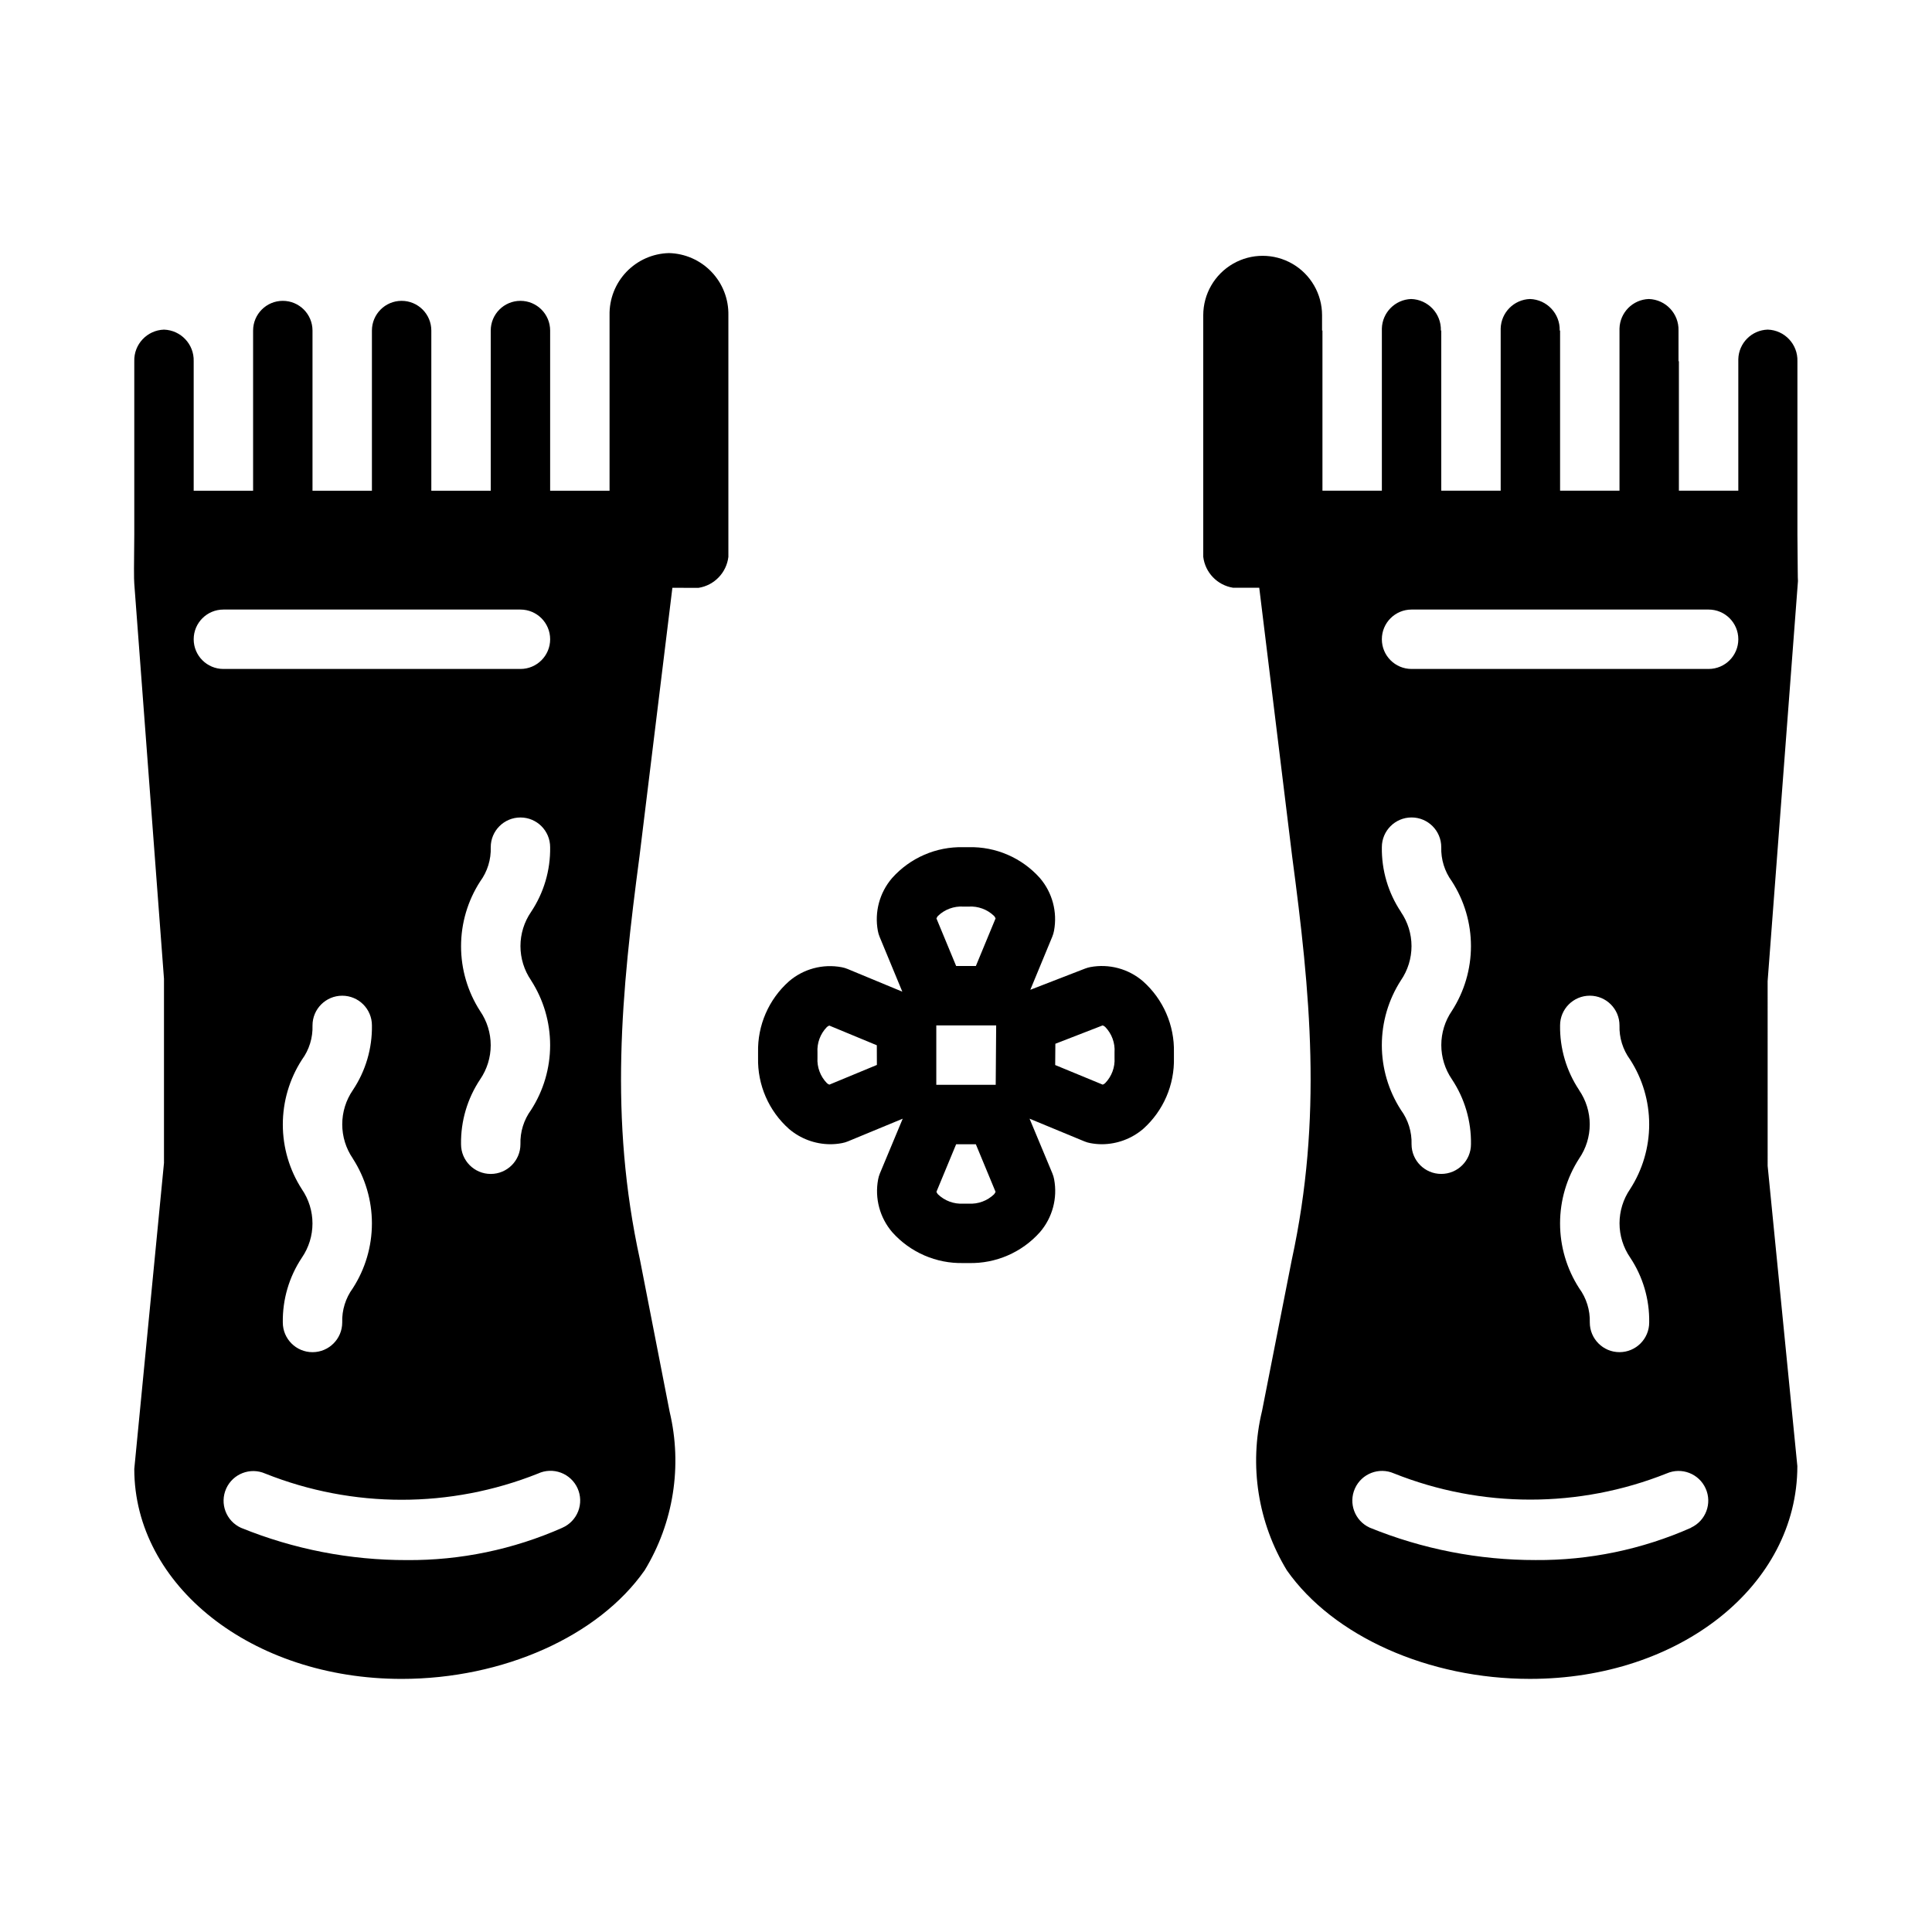 <?xml version="1.0" encoding="UTF-8"?>
<!-- Uploaded to: ICON Repo, www.svgrepo.com, Generator: ICON Repo Mixer Tools -->
<svg fill="#000000" width="800px" height="800px" version="1.1" viewBox="144 144 512 512" xmlns="http://www.w3.org/2000/svg">
 <g>
  <path d="m321.28 211.07c-4.269 0.102-8.324 1.895-11.277 4.984-2.949 3.086-4.555 7.219-4.465 11.492v46.5h-15.746v-42.445c0-4.348-3.523-7.875-7.871-7.875-4.348 0-7.871 3.527-7.871 7.875v42.445h-15.746v-42.445c0-4.348-3.523-7.875-7.871-7.875-4.348 0-7.871 3.527-7.871 7.875v42.445h-15.746v-42.445c0-4.348-3.523-7.875-7.871-7.875s-7.871 3.527-7.871 7.875v42.445h-15.746v-34.324c0.129-4.481-3.391-8.223-7.871-8.367-4.481 0.145-8 3.887-7.871 8.367v45.887c-0.094 7.644-0.109 12.051 0 13.082l7.871 104.7v48.805l-7.871 81.082c0 30.883 31.117 55.648 70.848 55.648 26.891 0 52.16-11.297 64.402-28.773v0.004c7.66-12.586 10.039-27.684 6.629-42.016l-7.871-40.312c-8.238-37.684-4.906-70.746-0.113-106.96l8.707-71.094 6.965 0.004c4.16-0.672 7.371-4.016 7.875-8.195v-64.039c0.09-4.273-1.516-8.406-4.469-11.492-2.949-3.09-7.004-4.883-11.277-4.984zm-125.95 102.34c0-4.348 3.527-7.871 7.875-7.871h78.719c4.348 0 7.871 3.523 7.871 7.871s-3.523 7.871-7.871 7.871h-78.719c-4.348 0-7.875-3.523-7.875-7.871zm89.402 90.387c3.305 5.121 5.059 11.086 5.059 17.18s-1.754 12.059-5.059 17.18c-1.922 2.629-2.91 5.824-2.809 9.078 0 4.348-3.523 7.871-7.871 7.871s-7.871-3.523-7.871-7.871c-0.094-6.109 1.672-12.102 5.059-17.184 1.828-2.668 2.805-5.824 2.805-9.055 0-3.231-0.977-6.387-2.805-9.051-3.301-5.117-5.055-11.078-5.055-17.168 0-6.094 1.754-12.055 5.055-17.172 1.93-2.629 2.922-5.832 2.812-9.09 0-4.348 3.523-7.875 7.871-7.875 4.348 0 7.871 3.527 7.871 7.875 0.094 6.102-1.672 12.086-5.062 17.16-1.824 2.664-2.805 5.82-2.805 9.051 0 3.234 0.98 6.391 2.805 9.055zm-47.23 47.23c3.301 5.125 5.059 11.09 5.059 17.184s-1.758 12.059-5.059 17.18c-1.922 2.625-2.914 5.82-2.809 9.074 0 4.348-3.527 7.875-7.875 7.875s-7.871-3.527-7.871-7.875c-0.09-6.106 1.672-12.098 5.062-17.184 1.824-2.664 2.801-5.82 2.801-9.051 0-3.231-0.977-6.387-2.801-9.055-3.301-5.117-5.059-11.078-5.059-17.168s1.758-12.051 5.059-17.168c1.93-2.629 2.918-5.832 2.809-9.094 0-4.348 3.527-7.871 7.875-7.871s7.871 3.523 7.871 7.871c0.094 6.102-1.672 12.086-5.062 17.16-1.828 2.668-2.805 5.824-2.805 9.055s0.977 6.387 2.805 9.051zm55.52 97.848 0.004 0.004c-12.969 5.742-27.008 8.664-41.188 8.562-15.082 0.031-30.023-2.879-43.988-8.562-3.934-1.801-5.676-6.434-3.91-10.379 1.77-3.945 6.391-5.727 10.348-3.988 23.203 9.258 49.078 9.258 72.281 0 1.91-0.887 4.094-0.973 6.066-0.238s3.566 2.231 4.43 4.148c0.863 1.922 0.922 4.106 0.164 6.07-0.762 1.961-2.273 3.539-4.203 4.379z"/>
  <path d="m612.44 404.01 8.039-106.03c-0.066-0.32-0.066-4.723-0.145-12.383v-45.879c0.129-4.481-3.391-8.223-7.871-8.367-4.258 0.137-7.672 3.562-7.793 7.816v34.875h-15.746v-34.324h-0.102v-8.121c0.125-4.477-3.394-8.211-7.871-8.355-4.246 0.145-7.648 3.566-7.769 7.812v42.988h-15.746v-42.445h-0.102c0.125-4.477-3.394-8.211-7.871-8.355-4.246 0.145-7.648 3.566-7.769 7.812v42.988h-15.746v-42.445h-0.102c0.125-4.477-3.394-8.211-7.871-8.355-4.246 0.145-7.648 3.566-7.769 7.812v42.988h-15.746v-42.445h-0.102v-4.055c0-5.625-3-10.824-7.871-13.637-4.871-2.812-10.871-2.812-15.742 0s-7.875 8.012-7.875 13.637v64.016c0.504 4.18 3.715 7.523 7.875 8.195h6.965l8.715 71.172c4.801 36.125 8.117 69.188-0.117 107.06l-7.871 40.004h-0.004c-3.457 14.375-1.082 29.535 6.598 42.172 12.266 17.465 37.543 28.762 64.434 28.762 39.73 0 70.848-24.766 70.848-56.387l-7.871-79.562zm-97.172-18.34c-3.391-5.074-5.156-11.059-5.062-17.16 0-4.348 3.523-7.875 7.871-7.875s7.871 3.527 7.871 7.875c-0.098 3.246 0.891 6.434 2.812 9.051 3.301 5.117 5.059 11.078 5.059 17.168 0 6.094-1.758 12.055-5.059 17.172-1.824 2.664-2.801 5.82-2.801 9.051s0.977 6.387 2.801 9.055c3.394 5.094 5.16 11.102 5.062 17.223 0 4.348-3.527 7.871-7.875 7.871-4.348 0-7.871-3.523-7.871-7.871 0.102-3.254-0.891-6.449-2.816-9.078-3.305-5.121-5.059-11.086-5.059-17.18s1.754-12.059 5.059-17.18c1.824-2.664 2.805-5.82 2.805-9.055 0-3.231-0.98-6.387-2.805-9.051zm76.887 163.2c-12.969 5.742-27.008 8.664-41.188 8.562-15.082 0.02-30.023-2.898-43.988-8.594-3.934-1.801-5.676-6.434-3.906-10.379 1.766-3.945 6.387-5.727 10.344-3.988 23.203 9.258 49.078 9.258 72.281 0 3.953-1.719 8.551 0.062 10.316 3.992 1.77 3.93 0.047 8.551-3.859 10.367zm-29.656-115.97c-3.387-5.074-5.152-11.059-5.062-17.16 0-4.348 3.527-7.871 7.875-7.871s7.871 3.523 7.871 7.871c-0.102 3.246 0.887 6.434 2.809 9.055 3.305 5.117 5.059 11.078 5.059 17.168s-1.754 12.051-5.059 17.168c-1.824 2.668-2.801 5.82-2.801 9.055 0 3.231 0.977 6.387 2.801 9.051 3.398 5.094 5.164 11.102 5.062 17.223 0 4.348-3.523 7.875-7.871 7.875s-7.871-3.527-7.871-7.875c0.098-3.254-0.895-6.449-2.82-9.074-3.301-5.121-5.059-11.086-5.059-17.18s1.758-12.059 5.059-17.184c1.828-2.664 2.805-5.82 2.805-9.051 0-3.231-0.977-6.387-2.805-9.055zm34.301-111.62h-78.723c-4.348 0-7.871-3.523-7.871-7.871s3.523-7.871 7.871-7.871h78.723c4.348 0 7.871 3.523 7.871 7.871s-3.523 7.871-7.871 7.871z"/>
  <path d="m432.92 400.29c-0.465 0.094-0.922 0.227-1.367 0.395l-14.508 5.621 5.816-14.066c0.211-0.508 0.367-1.035 0.465-1.574 0.934-4.992-0.445-10.137-3.754-13.992-4.785-5.356-11.684-8.34-18.863-8.16h-1.418c-7.195-0.18-14.105 2.816-18.891 8.195-3.309 3.852-4.691 8.996-3.758 13.988 0.102 0.539 0.254 1.066 0.465 1.574l6.016 14.531-14.508-6.016c-0.508-0.211-1.035-0.367-1.574-0.465-4.992-0.941-10.145 0.445-13.988 3.766-5.348 4.773-8.328 11.652-8.156 18.82v1.418c-0.172 7.184 2.828 14.078 8.195 18.852 3.035 2.59 6.887 4.023 10.879 4.055 1.055 0.004 2.109-0.094 3.148-0.293 0.539-0.098 1.066-0.25 1.574-0.461l14.539-6.016-6.062 14.531c-0.207 0.508-0.363 1.035-0.461 1.574-0.938 4.992 0.445 10.137 3.754 13.988 4.777 5.348 11.66 8.332 18.828 8.164h1.418c7.195 0.18 14.105-2.816 18.895-8.195 3.309-3.852 4.688-8.996 3.754-13.988-0.098-0.539-0.254-1.066-0.465-1.574l-6.047-14.5 14.539 6.016c0.508 0.211 1.035 0.363 1.574 0.461 1.027 0.195 2.066 0.293 3.109 0.293 3.992-0.031 7.844-1.465 10.879-4.055 5.356-4.781 8.336-11.676 8.156-18.852v-1.418c0.172-7.184-2.824-14.078-8.195-18.855-3.844-3.316-8.996-4.703-13.988-3.762zm-56.535 25.93-12.594 5.219c-0.238-0.086-0.461-0.219-0.648-0.391-1.746-1.785-2.656-4.231-2.504-6.723v-1.418c-0.156-2.492 0.746-4.934 2.488-6.723 0.188-0.172 0.406-0.305 0.645-0.395l12.594 5.219zm16.176-39.484c1.797-1.734 4.238-2.633 6.731-2.481h1.418c2.492-0.152 4.934 0.746 6.731 2.481 0.168 0.195 0.301 0.414 0.395 0.652l-5.219 12.613h-5.227l-5.219-12.594-0.004-0.004c0.094-0.242 0.227-0.469 0.395-0.668zm14.879 73.762c-1.797 1.734-4.238 2.633-6.731 2.481h-1.418c-2.492 0.152-4.934-0.746-6.731-2.481-0.168-0.195-0.301-0.414-0.395-0.656l5.219-12.594h5.227l5.219 12.594h0.004c-0.094 0.242-0.227 0.461-0.395 0.656zm0.434-29.008h-15.746v-15.746h15.867l-0.121 15.68zm31.488-7.164c0.16 2.492-0.746 4.934-2.488 6.723-0.188 0.172-0.406 0.305-0.645 0.391l-12.594-5.195 0.047-5.637 12.531-4.863c0.254 0.086 0.488 0.227 0.684 0.41 1.742 1.801 2.641 4.254 2.465 6.754z"/>
 </g>
</svg>